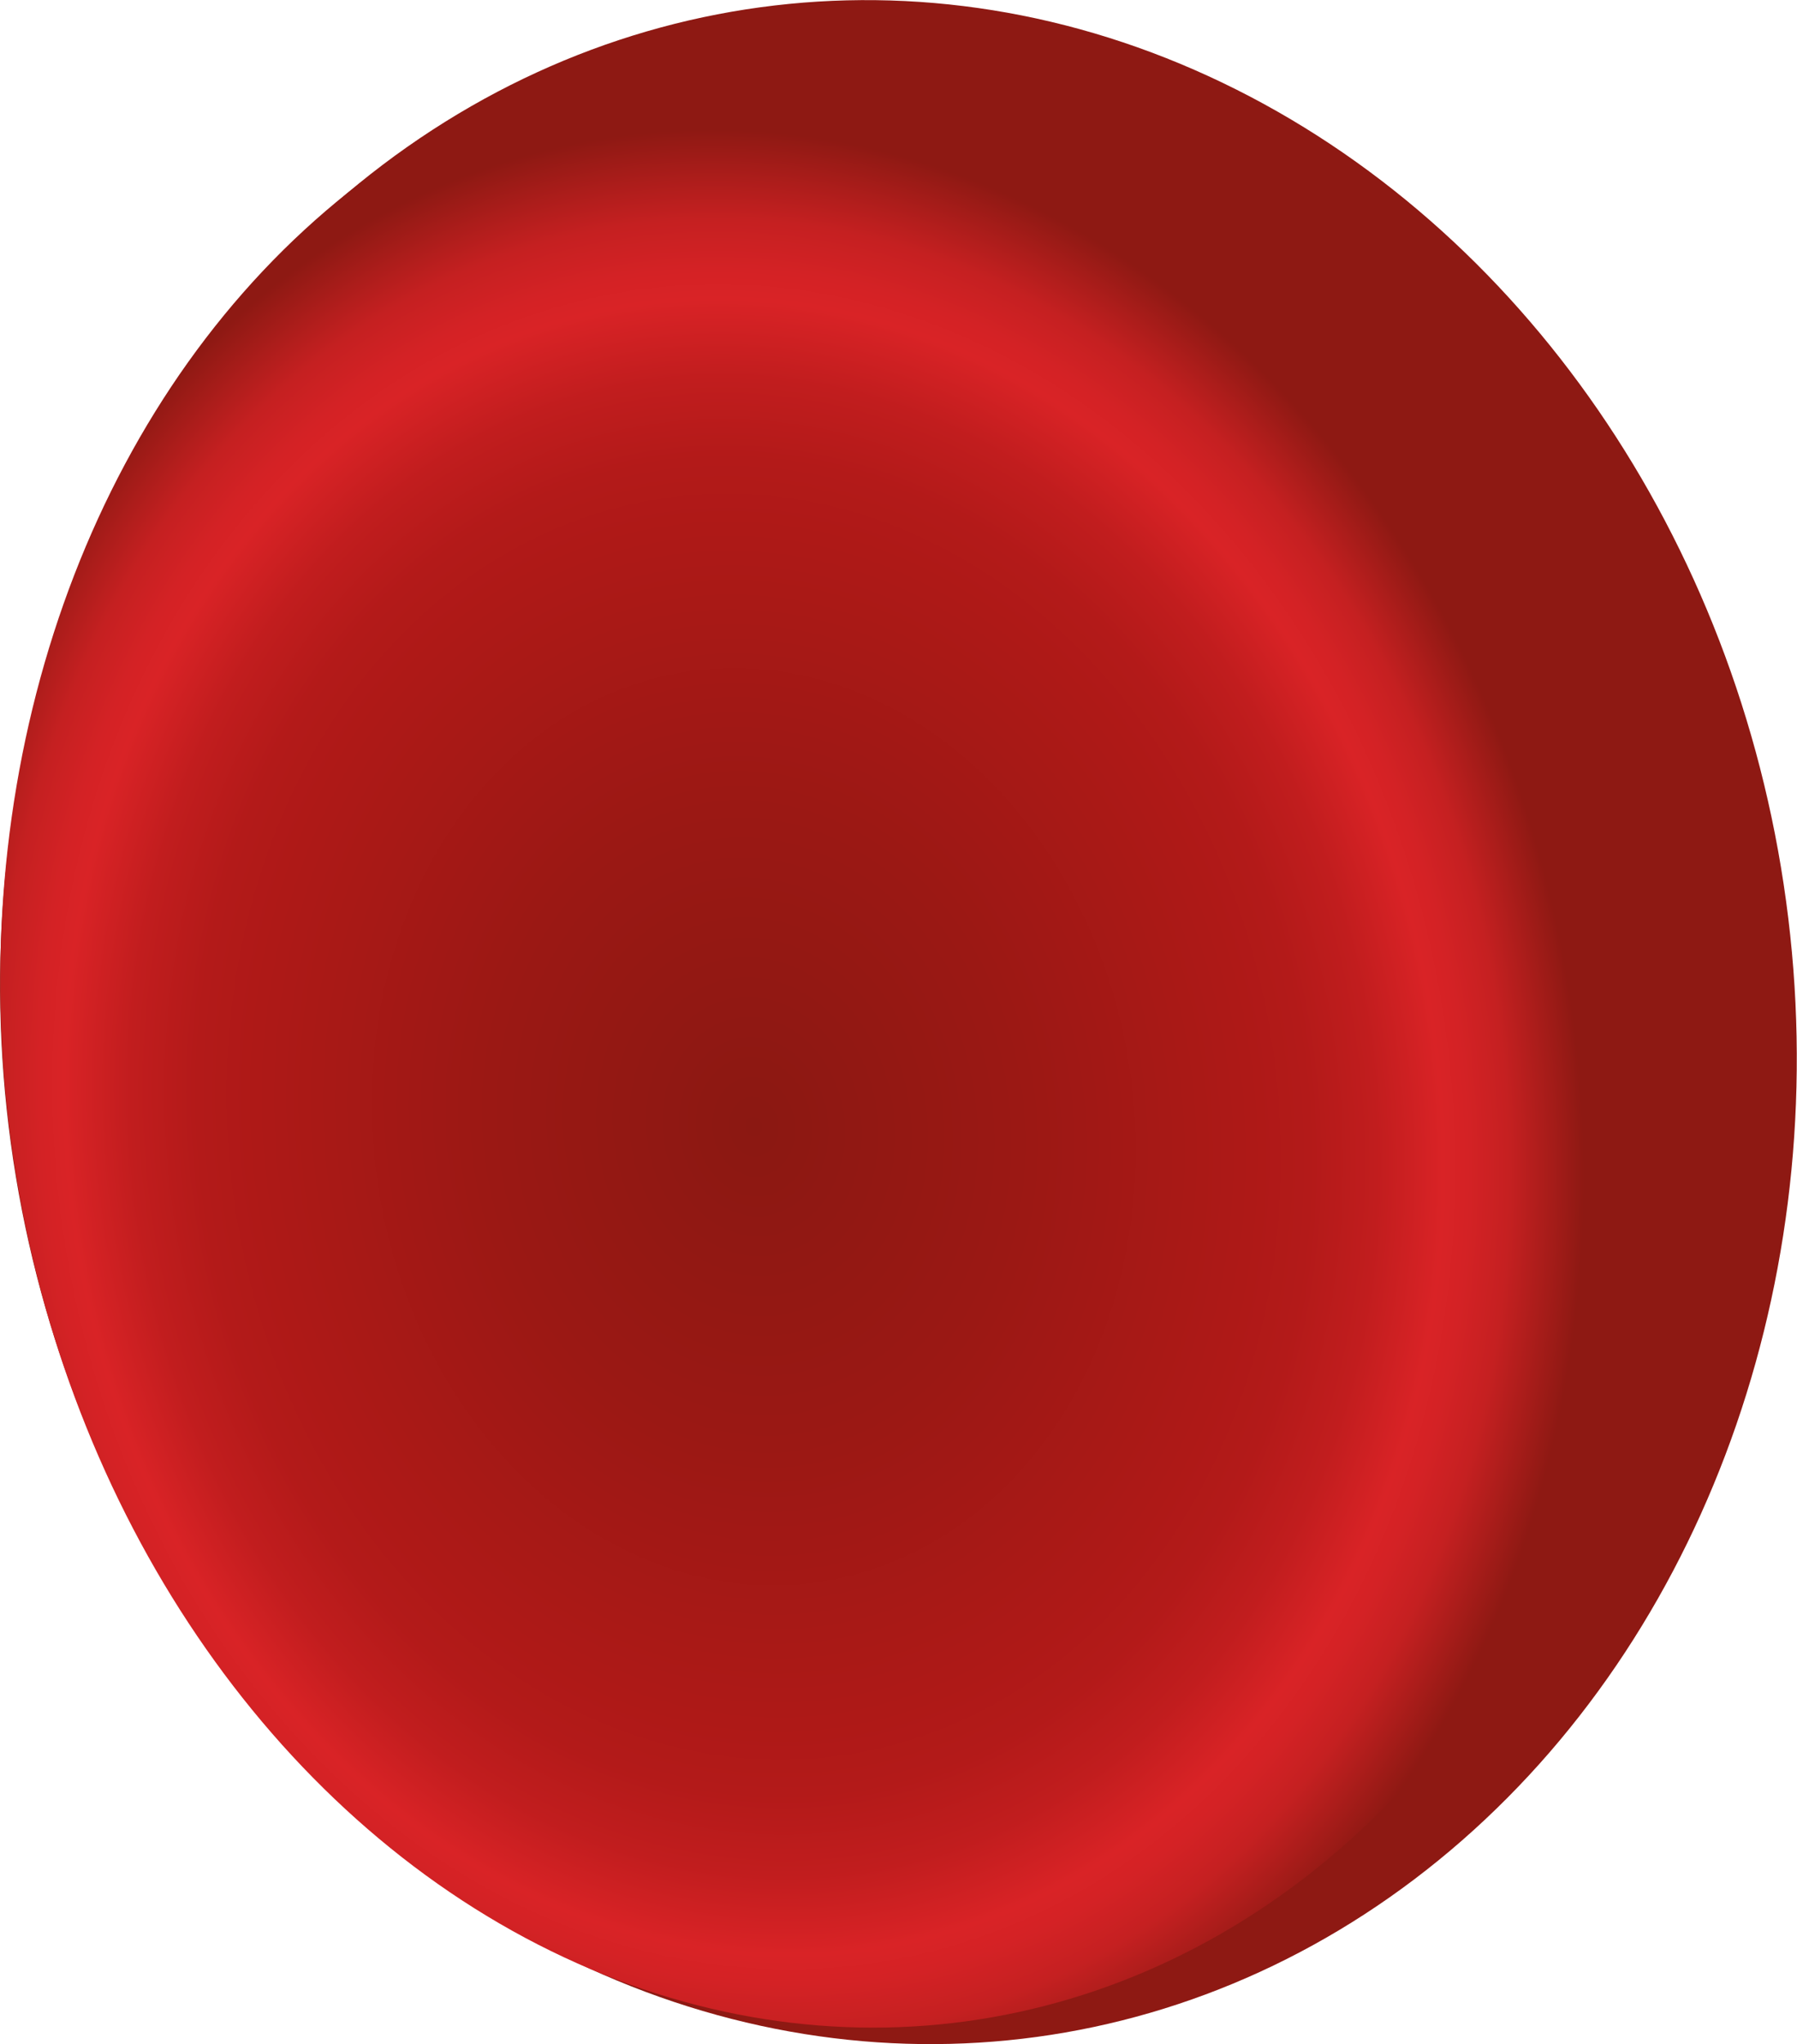 <?xml version="1.0" encoding="UTF-8"?> <svg xmlns="http://www.w3.org/2000/svg" xmlns:xlink="http://www.w3.org/1999/xlink" viewBox="0 0 74.62 84.86"> <defs> <style>.cls-1{fill:#8e1913;}.cls-2{fill:url(#radial-gradient);}</style> <radialGradient id="radial-gradient" cx="-3604.47" cy="4062.01" r="39.92" gradientTransform="matrix(0, -1.04, 0.86, 0, -3462.52, -3702.37)" gradientUnits="userSpaceOnUse"> <stop offset="0" stop-color="#8b1812"></stop> <stop offset="0.32" stop-color="#9b1814"></stop> <stop offset="0.6" stop-color="#ae1917"></stop> <stop offset="0.67" stop-color="#b31a19"></stop> <stop offset="0.75" stop-color="#c11d1e"></stop> <stop offset="0.83" stop-color="#d92326"></stop> <stop offset="0.86" stop-color="#d42225"></stop> <stop offset="0.91" stop-color="#c52021"></stop> <stop offset="0.95" stop-color="#ad1d1b"></stop> <stop offset="1" stop-color="#8e1913"></stop> </radialGradient> </defs> <title>Ресурс 5</title> <g id="Слой_2" data-name="Слой 2"> <g id="Слой_1-2" data-name="Слой 1"> <ellipse class="cls-1" cx="37.31" cy="42.43" rx="37.2" ry="42.52" transform="translate(-5.39 5.43) rotate(-7.76)"></ellipse> <ellipse class="cls-2" cx="34.52" cy="42.81" rx="34.36" ry="41.48" transform="translate(-5.47 5.06) rotate(-7.76)"></ellipse> </g> </g> </svg> 